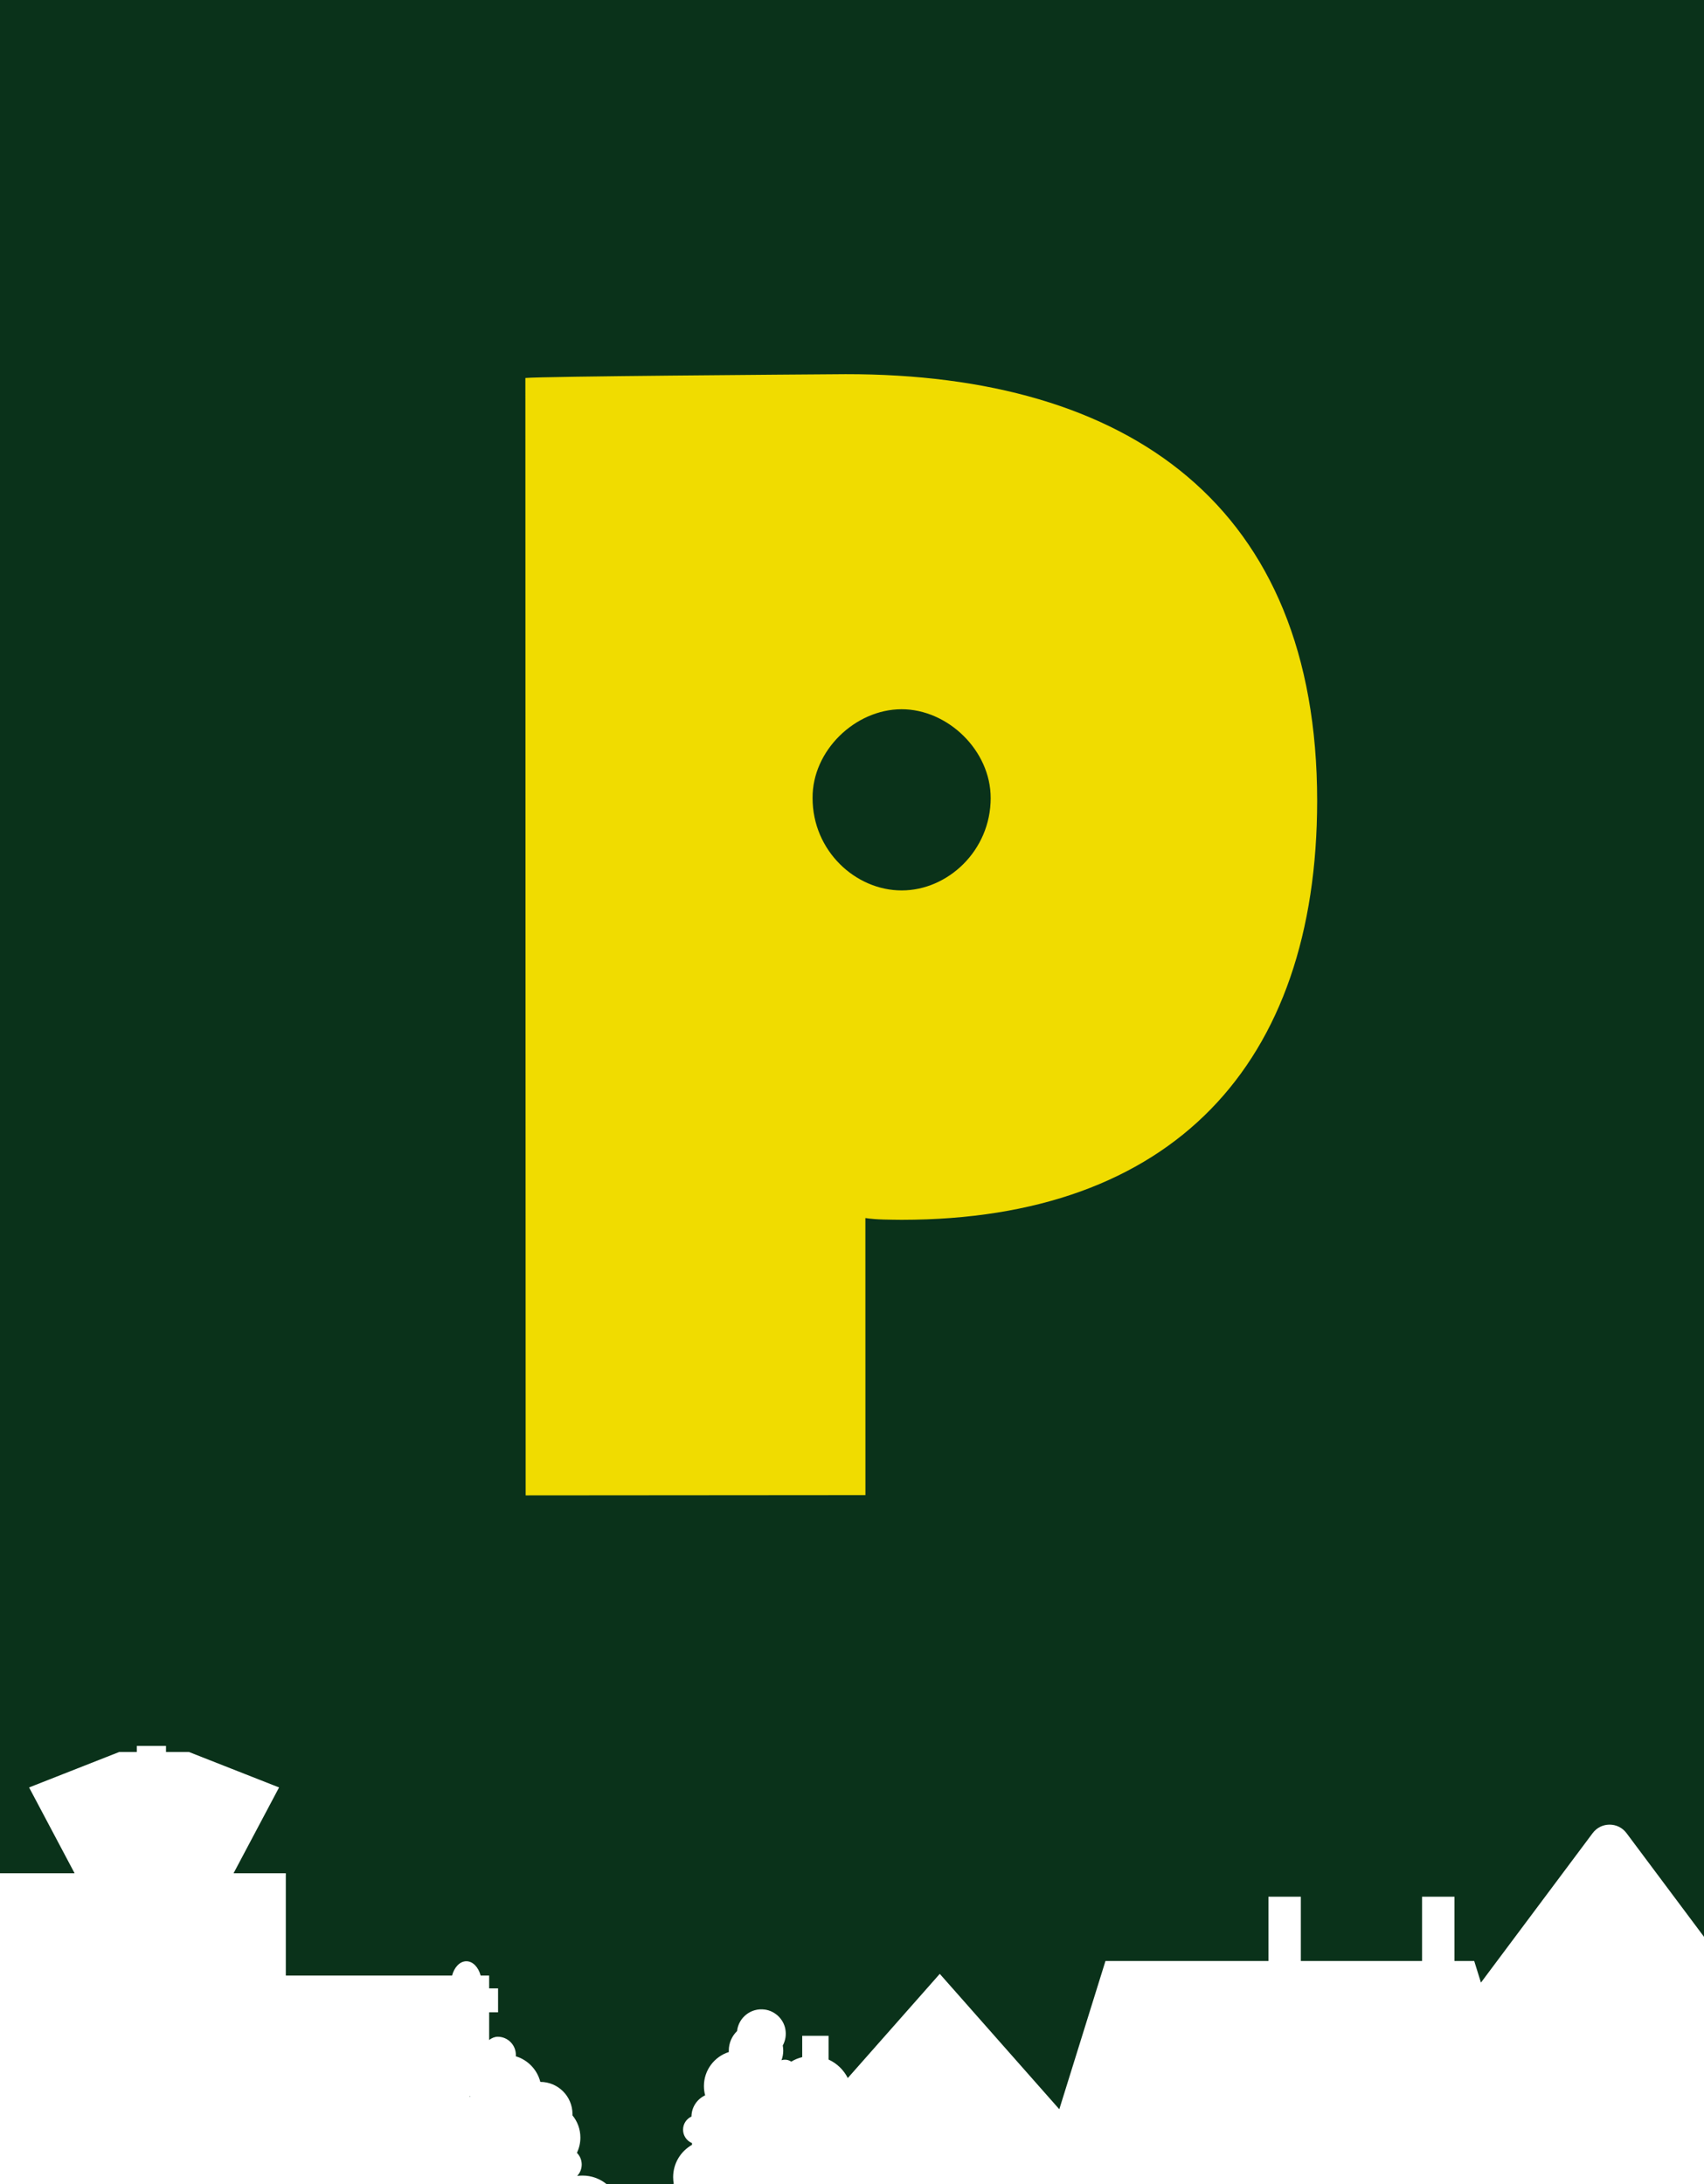 <?xml version="1.0" encoding="UTF-8"?> <svg xmlns="http://www.w3.org/2000/svg" viewBox="0 0 204.817 262.597"><rect x="35.062" y="26.467" width="147.4" height="175.355" fill="#f0dc00"></rect><path d="M119.078,95.946c-.005,6.337-5.165,11.105-10.685,11.107-5.565.012-10.728-4.771-10.723-11.108-.043-5.702,5.121-10.663,10.686-10.675,5.565-.012,10.724,4.964,10.721,10.676ZM56.421,252.044c.025.027.049.055.072.084-.008-.044-.016-.087-.022-.132-.017.016-.033.032-.05.048ZM204.817,0v232.856l-9.317-12.469c-1.014-1.357-3.048-1.357-4.063,0l-13.431,17.975-.809-2.598h-2.375v-7.727h-3.893v7.727h-14.572v-7.727h-3.893v7.727h-19.589l-5.549,17.823-14.367-16.276-11.056,12.526c-.493-.98-1.311-1.769-2.312-2.226v-2.851h-3.167v2.559c-.469.116-.912.301-1.316.544-.217-.148-.479-.234-.761-.234-.144,0-.283.023-.413.065.136-.359.21-.748.21-1.155,0-.21-.021-.415-.058-.614.315-.573.445-1.262.308-1.987-.228-1.2-1.231-2.154-2.439-2.33-1.707-.249-3.186.971-3.362,2.583-.613.595-.994,1.427-.994,2.349,0,.057.001.113.004.17-1.735.551-2.993,2.174-2.993,4.092,0,.386.052.759.147,1.115-.963.445-1.634,1.416-1.642,2.545-.598.277-1.013.881-1.013,1.583,0,.727.444,1.349,1.075,1.612.001.097.001.113.001.21-1.353.766-2.267,2.217-2.267,3.883,0,.275.026.543.074.804-.08.013-.158.029-.236.046h-7.829c-.79-.648-1.801-1.037-2.903-1.037-.218,0-.433.016-.643.046.339-.359.548-.841.548-1.374,0-.549-.221-1.046-.578-1.407.267-.555.417-1.176.417-1.833,0-1.015-.358-1.946-.954-2.674.002-.05.004-.1.004-.151,0-2.135-1.73-3.867-3.865-3.869-.373-1.473-1.501-2.645-2.948-3.079.004-.055.008-.109.008-.165,0-1.198-.964-2.171-2.159-2.185-.371-.004-.732.15-1.028.374-.009.007-.015.013-.025.02v-3.33h1.073v-2.877h-1.073v-1.541h-1.021c-.267-1.005-.933-1.72-1.718-1.72s-1.451.716-1.718,1.72l-19.983-0v-12.301h-6.281l5.47-10.317-10.84-4.266h-2.751v-.728h-3.509v.728h-2.106l-10.84,4.266,5.47,10.317H0V0h204.817ZM158.32,96.276c-.015-35.467-22.613-51.326-56.684-51.291-6.565.047-36.324.257-38.487.459l.035,134.339,40.839-.031-.006-33.309c1.392.213,2.971.191,4.368.211,32.492-.013,49.92-18.647,49.935-50.377Z" fill="#0a321a"></path></svg> 